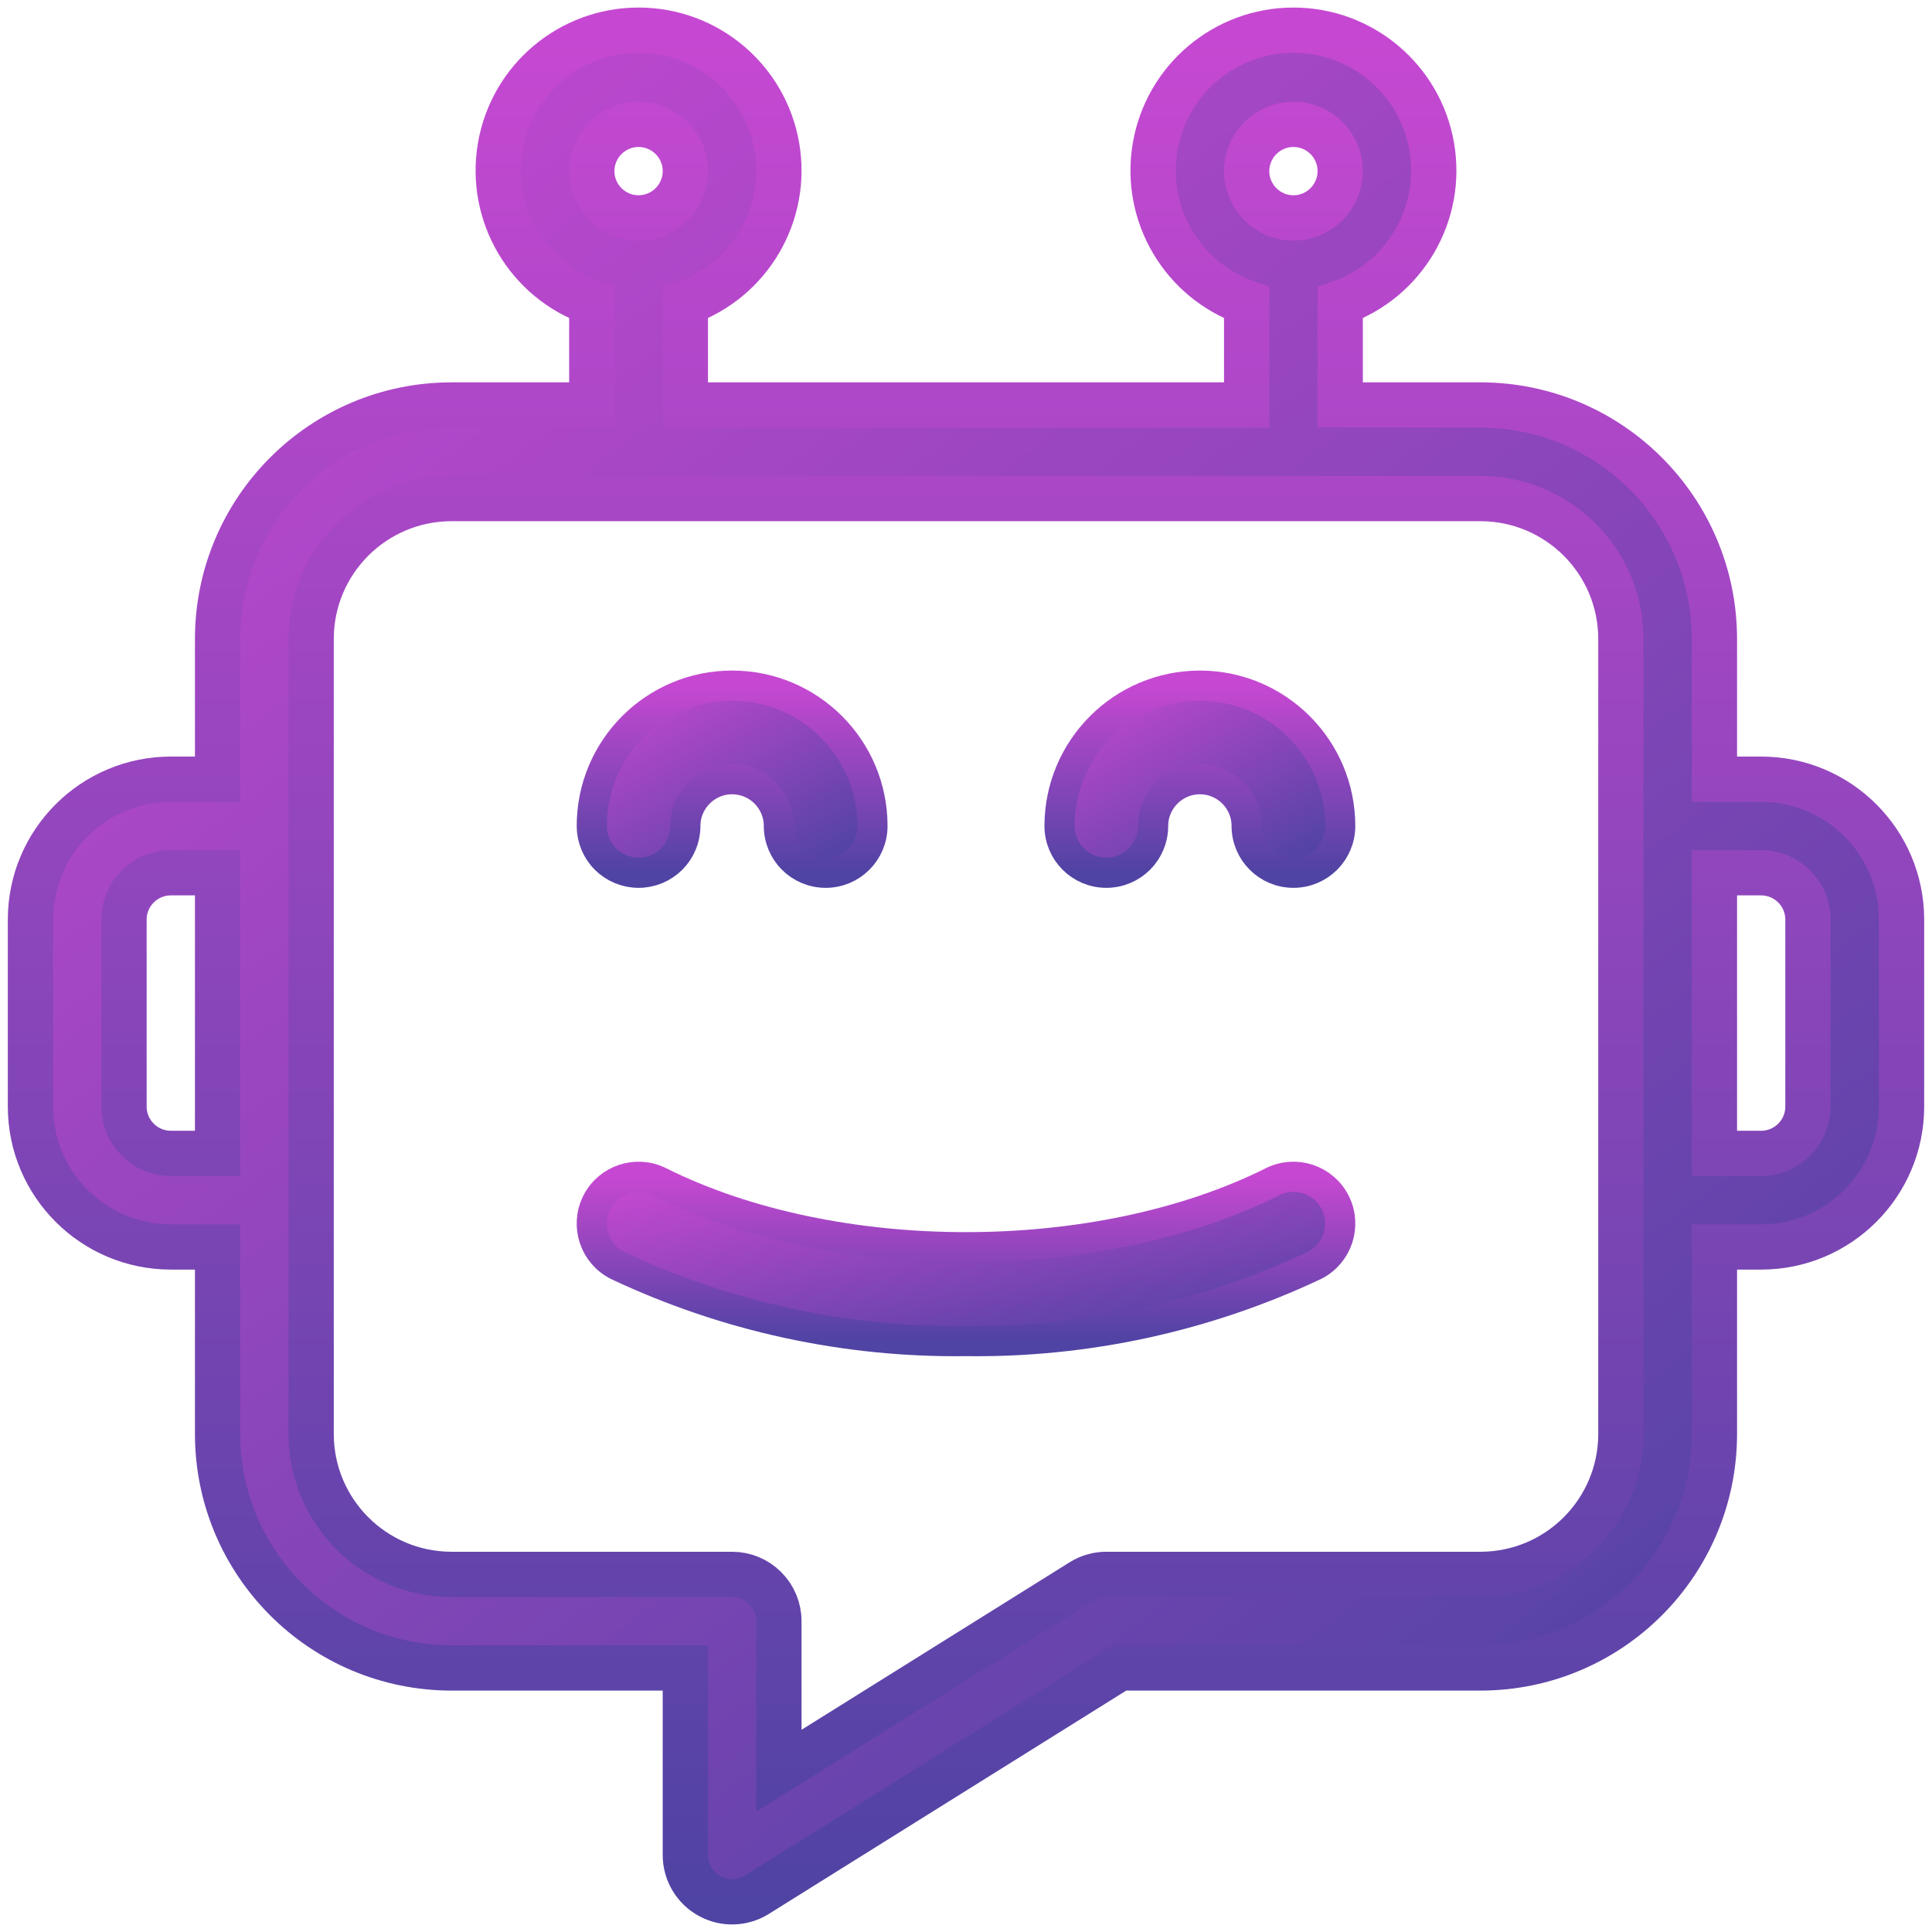 <svg width="64" height="64" viewBox="0 0 64 64" fill="none" xmlns="http://www.w3.org/2000/svg">
<g clip-path="url(#clip0_370_2)">
<path d="M21.154 28.911C21.564 28.911 21.959 28.748 22.249 28.457C22.54 28.167 22.703 27.772 22.703 27.362C22.703 26.506 23.397 25.812 24.252 25.812C25.108 25.812 25.802 26.506 25.802 27.362C25.802 28.217 26.495 28.911 27.351 28.911C28.207 28.911 28.901 28.217 28.901 27.362C28.901 24.794 26.82 22.713 24.252 22.713C21.685 22.713 19.604 24.794 19.604 27.362C19.604 27.772 19.767 28.167 20.057 28.457C20.348 28.748 20.742 28.911 21.154 28.911Z" fill="url(#paint0_linear_370_2)" stroke="url(#paint1_linear_370_2)"/>
<path d="M42.154 39.147C36.367 42.039 27.634 42.039 21.846 39.147C21.081 38.764 20.15 39.074 19.767 39.839C19.385 40.605 19.695 41.536 20.46 41.919C24.067 43.62 28.013 44.477 32 44.424C35.987 44.477 39.933 43.619 43.54 41.919C44.305 41.536 44.615 40.605 44.233 39.839C43.85 39.074 42.919 38.764 42.154 39.147Z" fill="url(#paint2_linear_370_2)" stroke="url(#paint3_linear_370_2)"/>
<path d="M58.342 25.812H56.792V21.163C56.788 16.886 53.322 13.42 49.045 13.416H44.396V10.031C46.531 9.277 47.811 7.094 47.428 4.863C47.045 2.631 45.111 1 42.847 1C40.583 1 38.648 2.631 38.265 4.863C37.882 7.094 39.163 9.277 41.297 10.031V13.416H22.703V10.031C24.837 9.277 26.117 7.094 25.735 4.863C25.352 2.631 23.418 1 21.153 1C18.889 1 16.954 2.631 16.572 4.863C16.189 7.094 17.469 9.277 19.604 10.031V13.416H14.955C10.678 13.42 7.212 16.886 7.208 21.163V25.812H5.658C3.092 25.815 1.012 27.895 1.009 30.46V36.659C1.012 39.225 3.092 41.304 5.658 41.307H7.208V47.505C7.212 51.782 10.678 55.248 14.955 55.253H22.703V61.451C22.703 62.014 23.009 62.533 23.502 62.806C23.994 63.079 24.596 63.063 25.073 62.764L37.093 55.253H49.045C53.322 55.249 56.788 51.782 56.792 47.505V41.307H58.342C60.908 41.304 62.988 39.225 62.991 36.659V30.46C62.988 27.895 60.908 25.815 58.342 25.812ZM42.847 4.119C43.702 4.119 44.396 4.812 44.396 5.668C44.396 6.524 43.702 7.218 42.847 7.218C41.991 7.218 41.297 6.524 41.297 5.668C41.299 4.813 41.991 4.12 42.847 4.119ZM21.153 4.119C22.009 4.119 22.703 4.812 22.703 5.668C22.703 6.524 22.009 7.218 21.153 7.218C20.298 7.218 19.604 6.524 19.604 5.668C19.605 4.813 20.298 4.12 21.153 4.119ZM5.658 38.208C4.803 38.207 4.109 37.514 4.108 36.659V30.46C4.109 29.605 4.803 28.912 5.658 28.911H7.208V38.208H5.658ZM53.694 47.505C53.691 50.072 51.611 52.151 49.045 52.154H36.648C36.358 52.154 36.074 52.235 35.828 52.39L25.802 58.654V53.703C25.802 53.292 25.639 52.898 25.348 52.608C25.058 52.317 24.663 52.154 24.252 52.154H14.955C12.389 52.151 10.309 50.072 10.307 47.505V21.163C10.309 18.597 12.389 16.518 14.955 16.515H49.045C51.611 16.518 53.691 18.597 53.694 21.163V47.505ZM59.891 36.659C59.89 37.514 59.197 38.207 58.342 38.208H56.792V28.911H58.342C59.197 28.913 59.89 29.605 59.891 30.46V36.659Z" fill="url(#paint4_linear_370_2)" stroke="url(#paint5_linear_370_2)" stroke-width="1.5"/>
<path d="M39.748 22.713C37.182 22.716 35.102 24.796 35.099 27.362C35.099 28.217 35.793 28.911 36.648 28.911C37.505 28.911 38.198 28.217 38.198 27.362C38.198 26.506 38.892 25.812 39.748 25.812C40.603 25.812 41.297 26.506 41.297 27.362C41.297 28.217 41.991 28.911 42.847 28.911C43.702 28.911 44.396 28.217 44.396 27.362C44.394 24.796 42.314 22.716 39.748 22.713Z" fill="url(#paint6_linear_370_2)" stroke="url(#paint7_linear_370_2)"/>
</g>
<defs>
<linearGradient id="paint0_linear_370_2" x1="19.604" y1="23.215" x2="23.421" y2="30.791" gradientUnits="userSpaceOnUse">
<stop stop-color="#C648D2"/>
<stop offset="1" stop-color="#4F43A3"/>
</linearGradient>
<linearGradient id="paint1_linear_370_2" x1="24.252" y1="22.713" x2="24.252" y2="28.911" gradientUnits="userSpaceOnUse">
<stop stop-color="#C648D2"/>
<stop offset="1" stop-color="#4F43A3"/>
</linearGradient>
<linearGradient id="paint2_linear_370_2" x1="19.603" y1="39.423" x2="20.951" y2="47.544" gradientUnits="userSpaceOnUse">
<stop stop-color="#C648D2"/>
<stop offset="1" stop-color="#4F43A3"/>
</linearGradient>
<linearGradient id="paint3_linear_370_2" x1="32" y1="38.982" x2="32" y2="44.427" gradientUnits="userSpaceOnUse">
<stop stop-color="#C648D2"/>
<stop offset="1" stop-color="#4F43A3"/>
</linearGradient>
<linearGradient id="paint4_linear_370_2" x1="1.009" y1="6.02" x2="46.724" y2="66.486" gradientUnits="userSpaceOnUse">
<stop stop-color="#C648D2"/>
<stop offset="1" stop-color="#4F43A3"/>
</linearGradient>
<linearGradient id="paint5_linear_370_2" x1="32" y1="1" x2="32" y2="63" gradientUnits="userSpaceOnUse">
<stop stop-color="#C648D2"/>
<stop offset="1" stop-color="#4F43A3"/>
</linearGradient>
<linearGradient id="paint6_linear_370_2" x1="35.099" y1="23.215" x2="38.916" y2="30.791" gradientUnits="userSpaceOnUse">
<stop stop-color="#C648D2"/>
<stop offset="1" stop-color="#4F43A3"/>
</linearGradient>
<linearGradient id="paint7_linear_370_2" x1="39.748" y1="22.713" x2="39.748" y2="28.911" gradientUnits="userSpaceOnUse">
<stop stop-color="#C648D2"/>
<stop offset="1" stop-color="#4F43A3"/>
</linearGradient>
<clipPath id="clip0_370_2">
<rect width="64" height="64" fill="white"/>
</clipPath>
</defs>
</svg>
